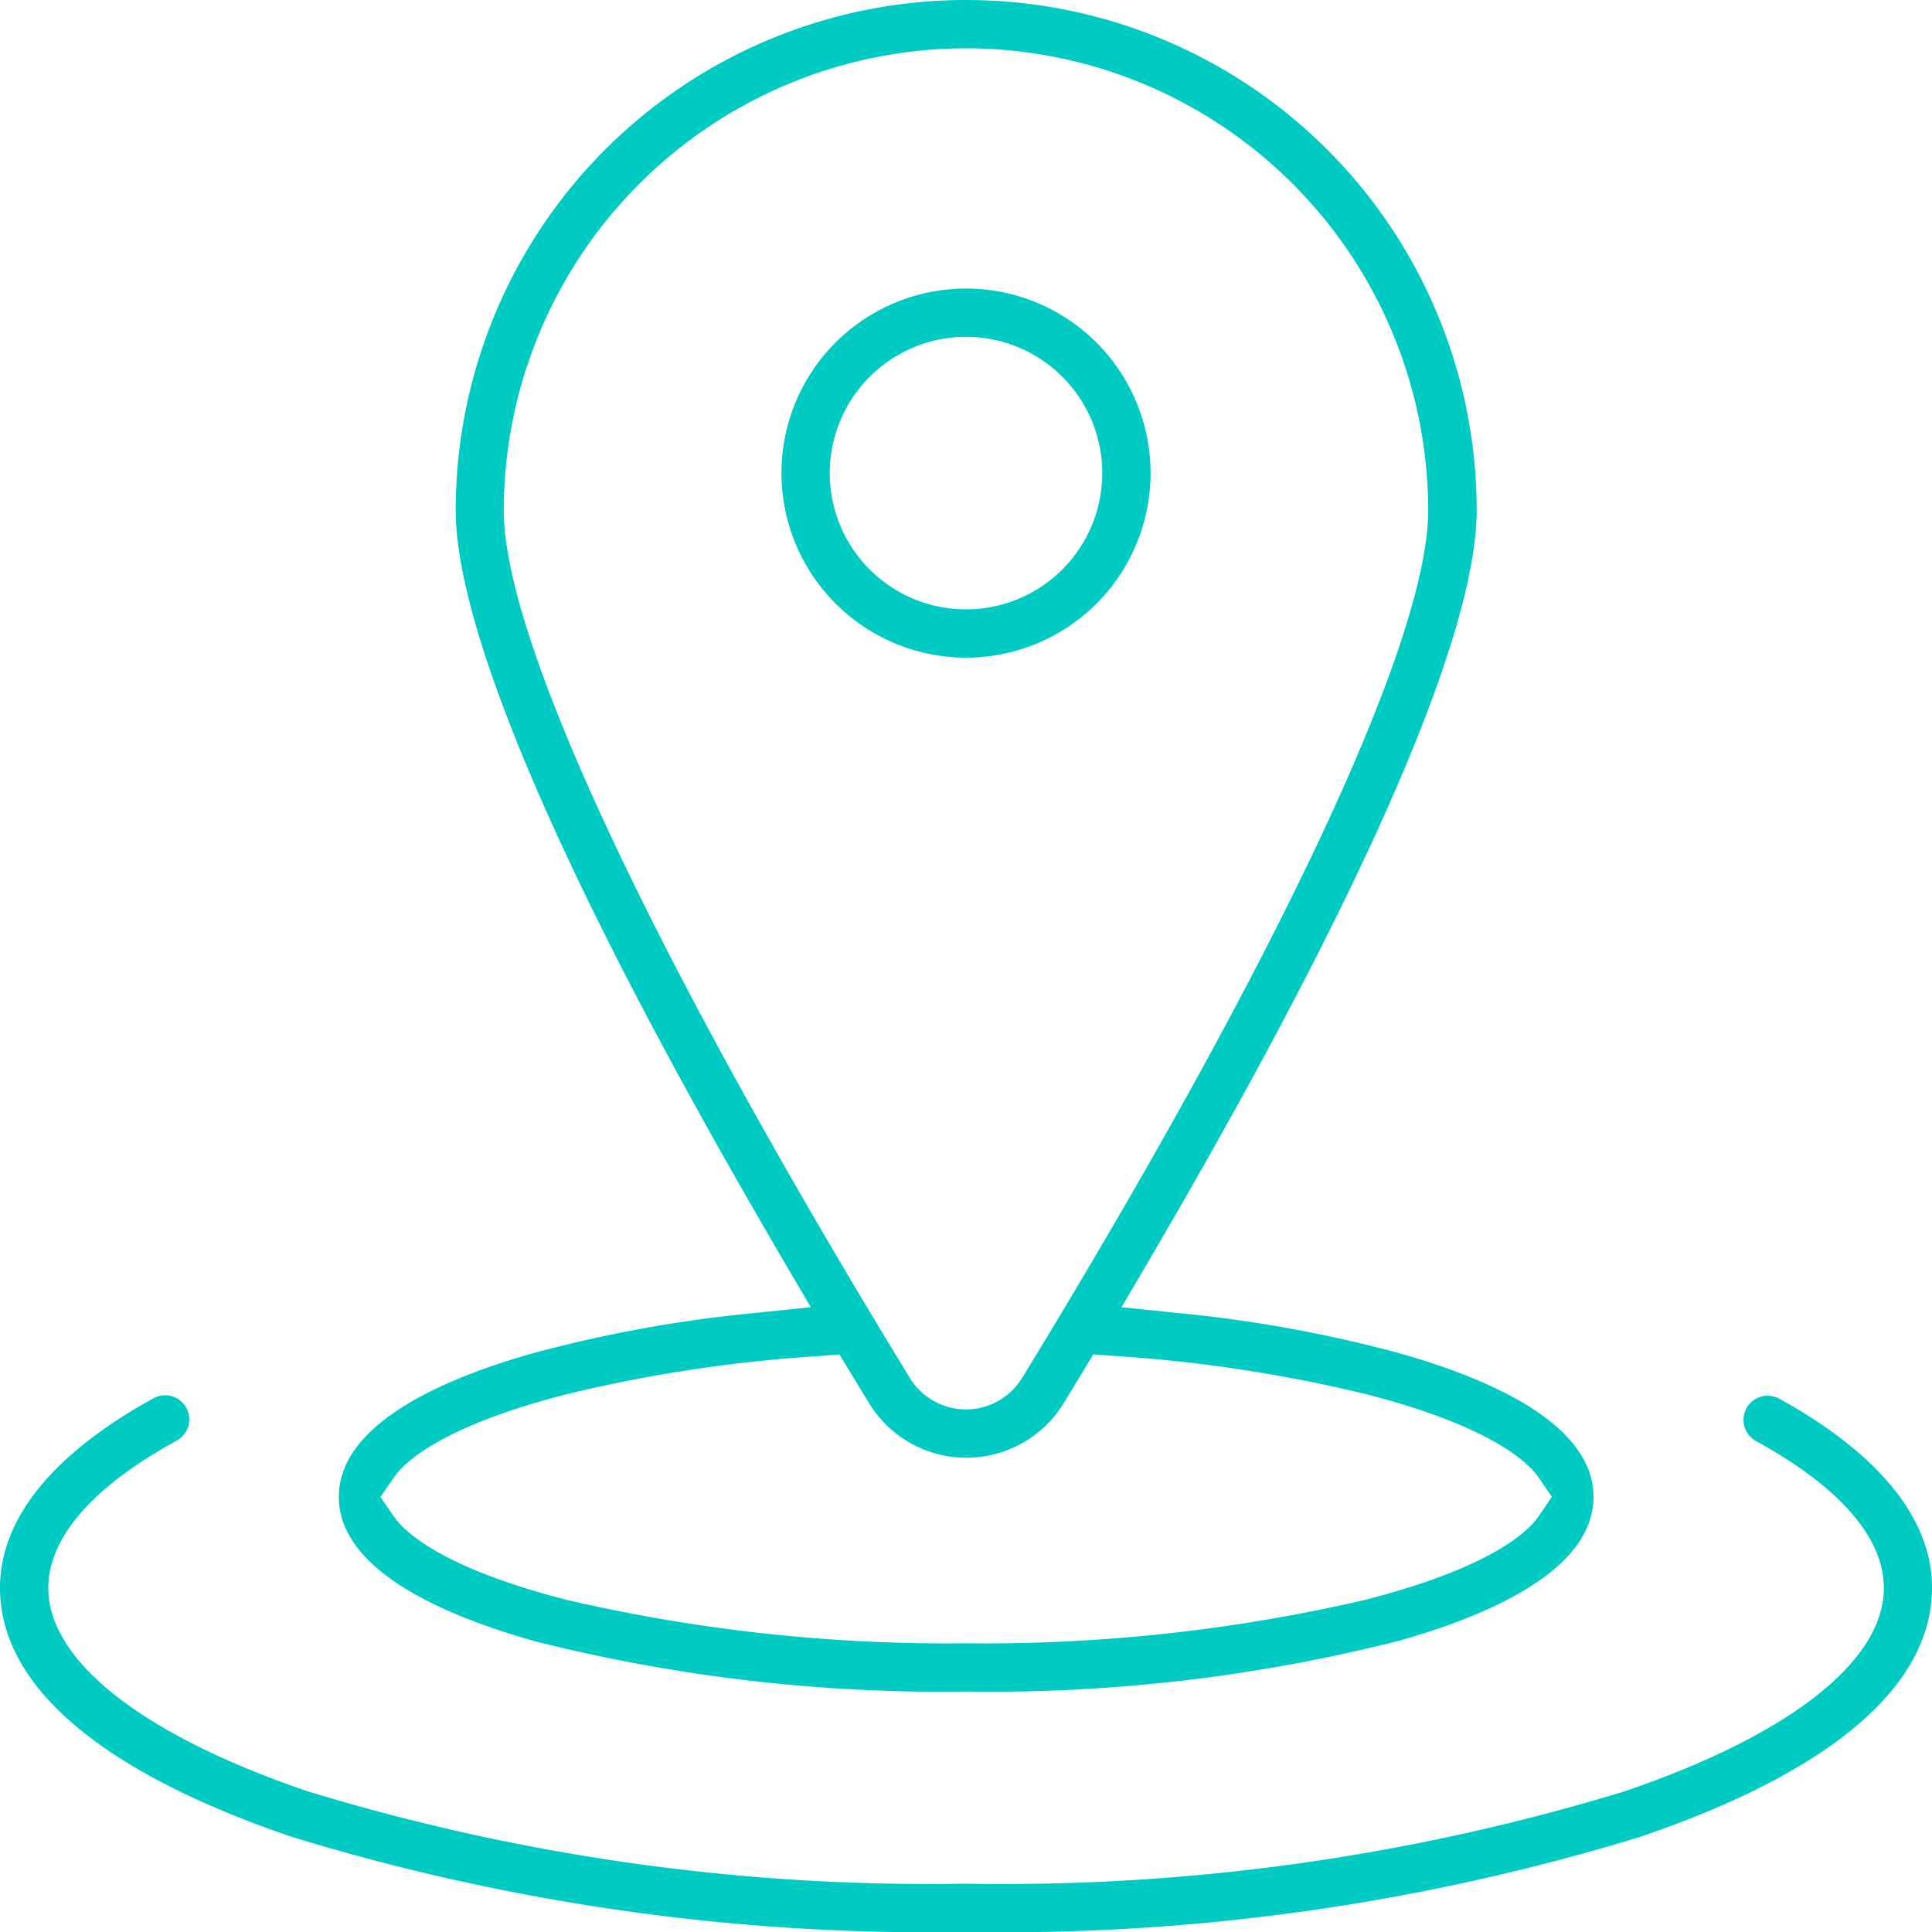<svg id="Grupo_153" data-name="Grupo 153" xmlns="http://www.w3.org/2000/svg" xmlns:xlink="http://www.w3.org/1999/xlink" width="40" height="40" viewBox="0 0 40 40">
  <defs>
    <clipPath id="clip-path">
      <rect id="Rectángulo_231" data-name="Rectángulo 231" width="40" height="40" fill="#00cbc3"/>
    </clipPath>
  </defs>
  <g id="Grupo_152" data-name="Grupo 152" clip-path="url(#clip-path)">
    <path id="Trazado_266" data-name="Trazado 266" d="M11.03,33.969A34.442,34.442,0,0,0,20,35.022a34.41,34.41,0,0,0,8.968-1.053c1.835-.518,4.024-1.453,4.024-2.977s-2.188-2.458-4.023-2.976a27.79,27.79,0,0,0-4.648-.838l-1.1-.114.561-.957c5.612-9.579,6.791-13.736,6.791-15.538a10.569,10.569,0,0,0-21.138,0c0,1.8,1.179,5.96,6.79,15.538l.561.957-1.1.114a27.79,27.79,0,0,0-4.648.838c-1.835.518-4.023,1.455-4.023,2.976s2.188,2.459,4.023,2.977m6.34-5.927.614,1.007a2.361,2.361,0,0,0,4.032,0l.612-1.008.436.032a30.331,30.331,0,0,1,5.173.782c2.652.676,3.408,1.439,3.611,1.736l.274.4-.274.4c-.2.3-.959,1.061-3.61,1.736A34.755,34.755,0,0,1,20,34.022a34.77,34.77,0,0,1-8.239-.892c-2.651-.675-3.407-1.439-3.609-1.736l-.275-.4.275-.4c.2-.3.958-1.06,3.61-1.736a30.229,30.229,0,0,1,5.175-.781ZM20,1a9.579,9.579,0,0,1,9.569,9.569c0,2.672-3.063,9.218-8.406,17.958a1.363,1.363,0,0,1-2.327,0c-5.343-8.74-8.406-15.286-8.406-17.958A9.581,9.581,0,0,1,20,1" fill="#00cbc3"/>
    <path id="Trazado_267" data-name="Trazado 267" d="M36.836,28.958a.5.5,0,0,0-.678.2.5.5,0,0,0,.2.678c1.731.951,2.645,2,2.645,3.042,0,1.516-1.958,3.05-5.372,4.211A44.086,44.086,0,0,1,20,39,44.084,44.084,0,0,1,6.371,37.087C2.957,35.927,1,34.392,1,32.876c0-1.039.914-2.091,2.644-3.042a.5.5,0,1,0-.481-.876C1.72,29.751,0,31.073,0,32.876c0,2.03,2.092,3.814,6.051,5.157A45.063,45.063,0,0,0,20,40a45.073,45.073,0,0,0,13.949-1.967C37.908,36.69,40,34.906,40,32.876c0-1.8-1.72-3.126-3.164-3.918" fill="#00cbc3"/>
    <path id="Trazado_268" data-name="Trazado 268" d="M20,13.616A3.821,3.821,0,1,0,16.179,9.8,3.825,3.825,0,0,0,20,13.616m0-6.642A2.821,2.821,0,1,1,17.179,9.8,2.824,2.824,0,0,1,20,6.974" fill="#00cbc3"/>
  </g>
</svg>
